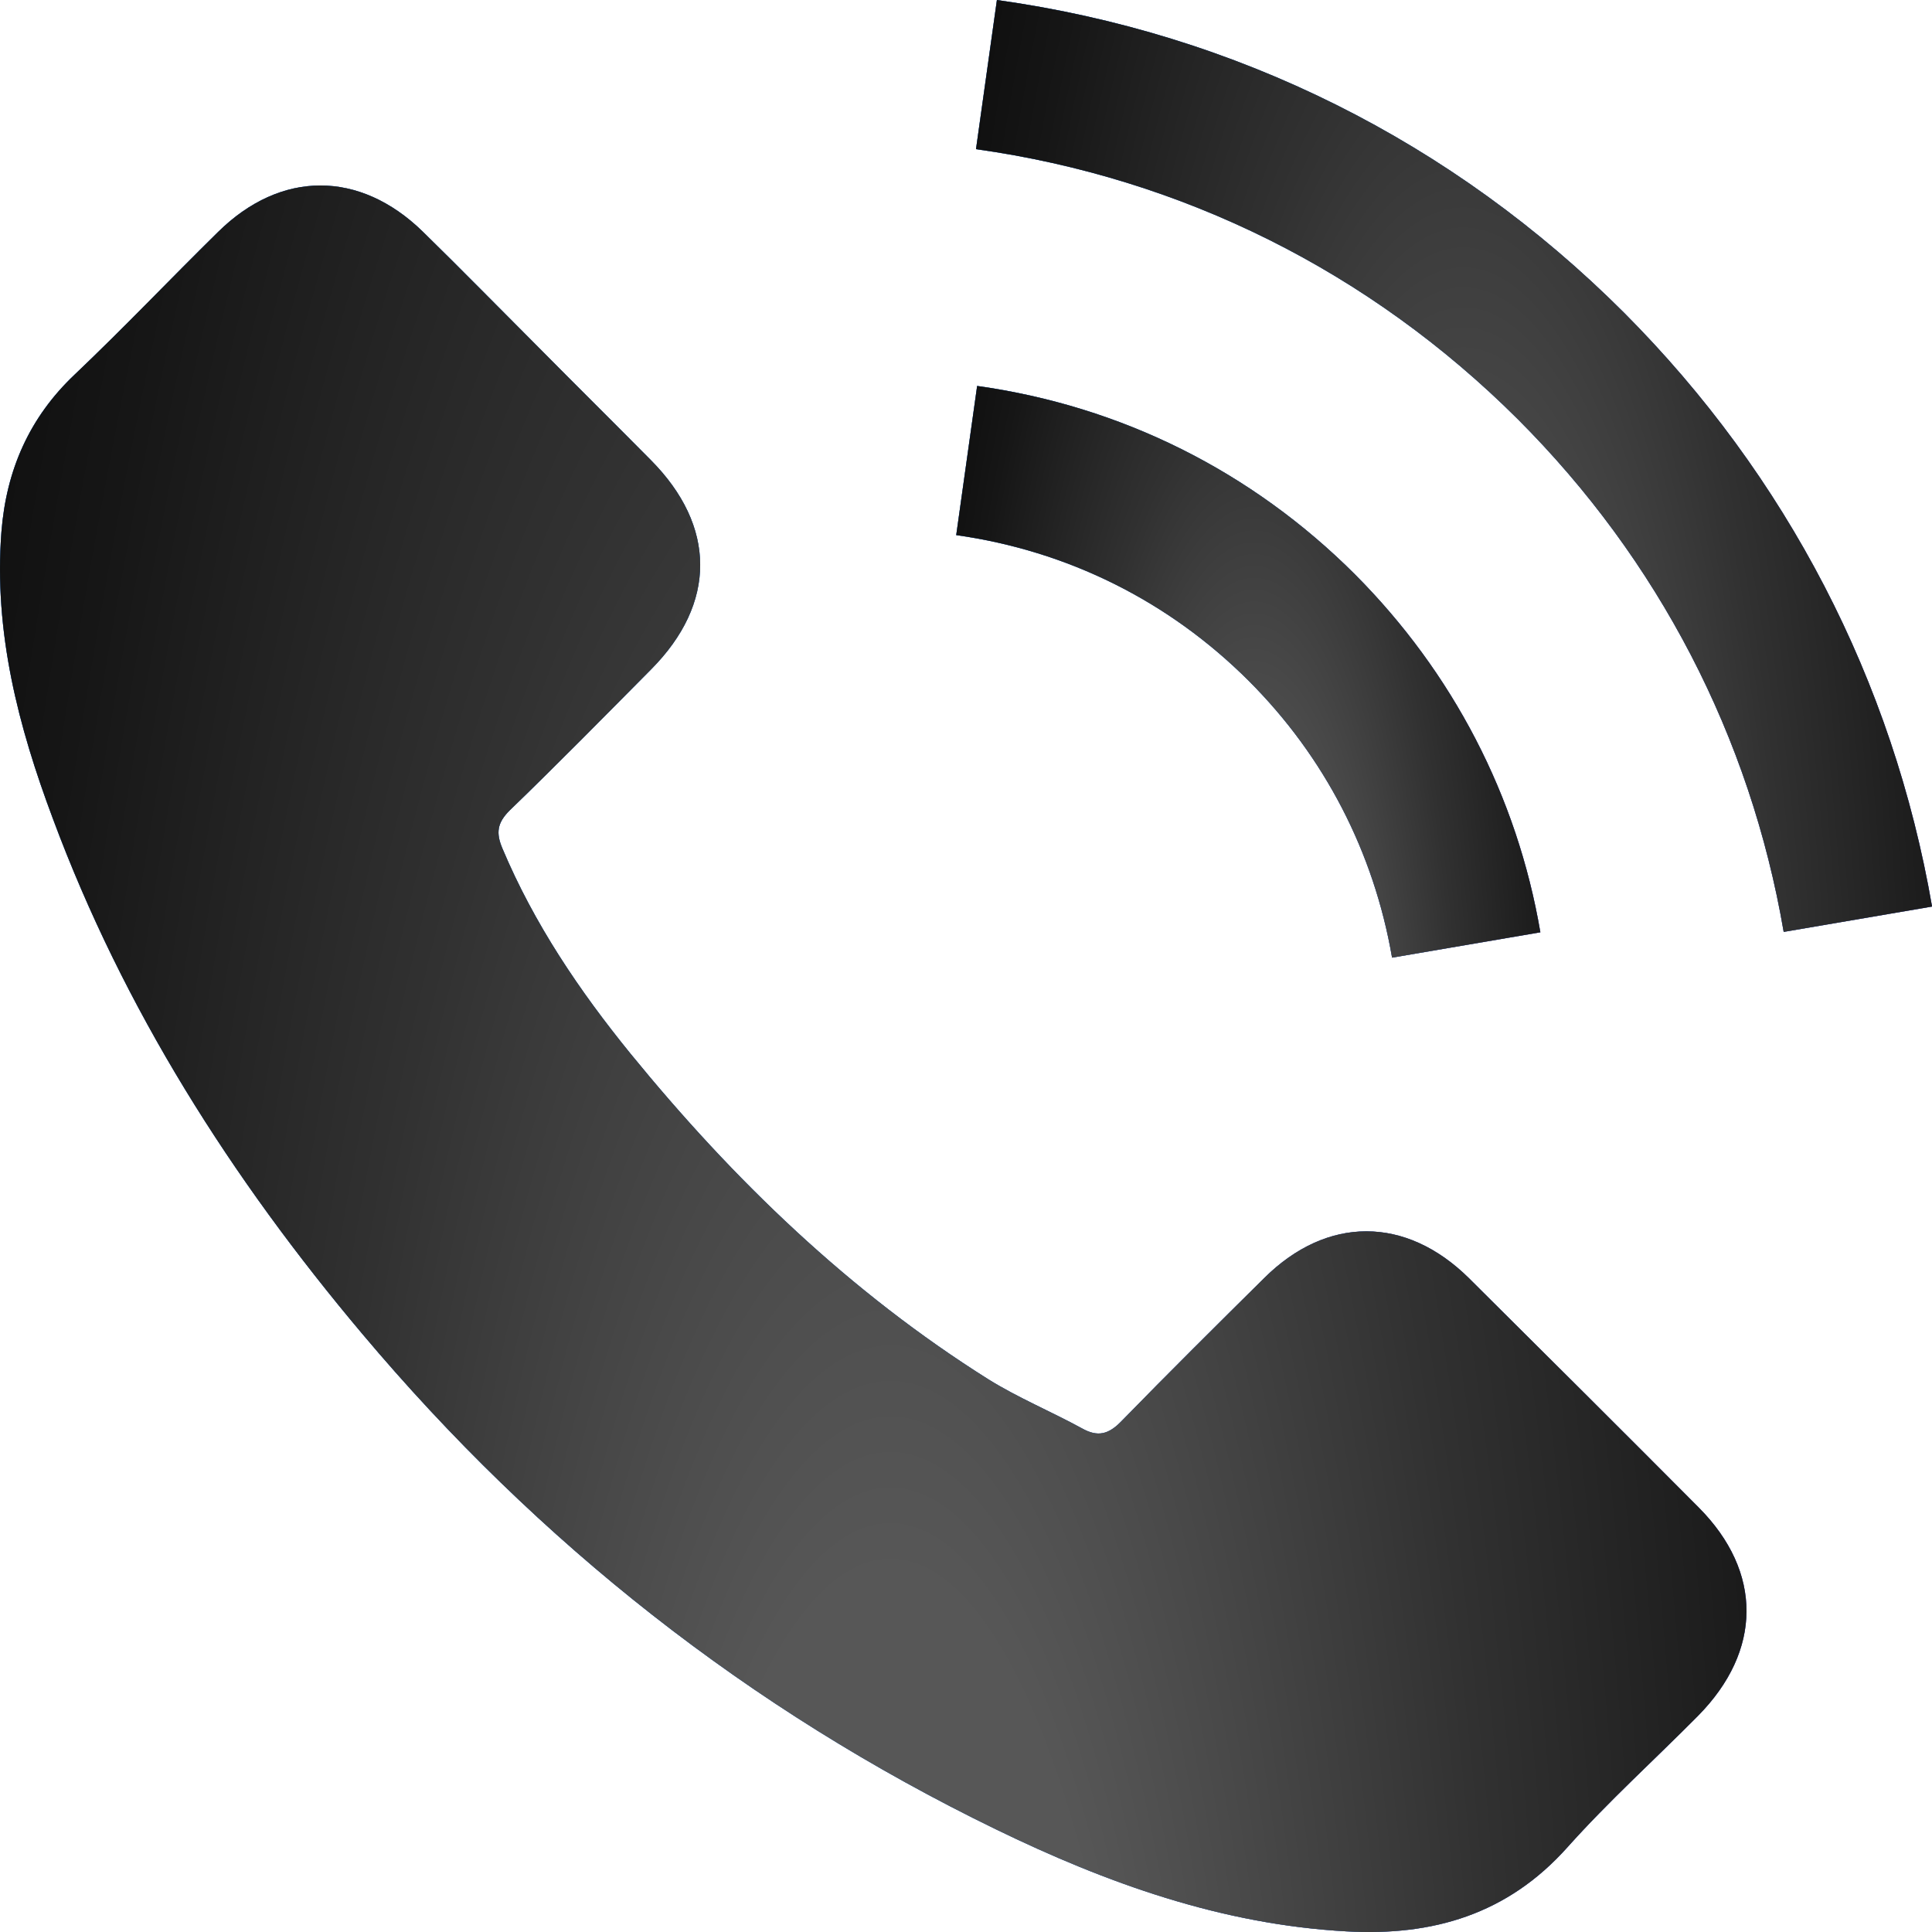 <svg width="34" height="34" viewBox="0 0 34 34" fill="none" xmlns="http://www.w3.org/2000/svg">
  <path
    d="M25.849 22.492C24.738 21.395 23.352 21.395 22.248 22.492C21.406 23.326 20.564 24.161 19.736 25.01C19.51 25.244 19.319 25.293 19.043 25.138C18.498 24.84 17.918 24.6 17.394 24.274C14.953 22.739 12.909 20.765 11.097 18.544C10.199 17.44 9.399 16.258 8.84 14.928C8.727 14.659 8.748 14.483 8.968 14.263C9.81 13.45 10.63 12.615 11.458 11.78C12.611 10.62 12.611 9.261 11.451 8.094C10.793 7.429 10.135 6.778 9.477 6.113C8.798 5.434 8.126 4.747 7.439 4.075C6.329 2.993 4.942 2.993 3.838 4.082C2.989 4.917 2.176 5.773 1.312 6.594C0.513 7.351 0.11 8.278 0.025 9.36C-0.11 11.122 0.322 12.785 0.93 14.405C2.176 17.758 4.072 20.737 6.371 23.468C9.477 27.161 13.185 30.083 17.522 32.191C19.474 33.14 21.498 33.868 23.698 33.989C25.212 34.074 26.529 33.691 27.583 32.51C28.304 31.703 29.118 30.968 29.882 30.196C31.014 29.05 31.021 27.663 29.896 26.531C28.552 25.18 27.201 23.836 25.849 22.492Z"
    fill="url(#paint0_linear_360_22135)" />
  <path
    d="M25.849 22.492C24.738 21.395 23.352 21.395 22.248 22.492C21.406 23.326 20.564 24.161 19.736 25.01C19.51 25.244 19.319 25.293 19.043 25.138C18.498 24.84 17.918 24.6 17.394 24.274C14.953 22.739 12.909 20.765 11.097 18.544C10.199 17.44 9.399 16.258 8.84 14.928C8.727 14.659 8.748 14.483 8.968 14.263C9.81 13.45 10.63 12.615 11.458 11.78C12.611 10.62 12.611 9.261 11.451 8.094C10.793 7.429 10.135 6.778 9.477 6.113C8.798 5.434 8.126 4.747 7.439 4.075C6.329 2.993 4.942 2.993 3.838 4.082C2.989 4.917 2.176 5.773 1.312 6.594C0.513 7.351 0.11 8.278 0.025 9.36C-0.11 11.122 0.322 12.785 0.93 14.405C2.176 17.758 4.072 20.737 6.371 23.468C9.477 27.161 13.185 30.083 17.522 32.191C19.474 33.14 21.498 33.868 23.698 33.989C25.212 34.074 26.529 33.691 27.583 32.51C28.304 31.703 29.118 30.968 29.882 30.196C31.014 29.05 31.021 27.663 29.896 26.531C28.552 25.18 27.201 23.836 25.849 22.492Z"
    fill="#2E70AD" />
  <path
    d="M25.849 22.492C24.738 21.395 23.352 21.395 22.248 22.492C21.406 23.326 20.564 24.161 19.736 25.01C19.51 25.244 19.319 25.293 19.043 25.138C18.498 24.84 17.918 24.6 17.394 24.274C14.953 22.739 12.909 20.765 11.097 18.544C10.199 17.44 9.399 16.258 8.84 14.928C8.727 14.659 8.748 14.483 8.968 14.263C9.81 13.45 10.63 12.615 11.458 11.78C12.611 10.62 12.611 9.261 11.451 8.094C10.793 7.429 10.135 6.778 9.477 6.113C8.798 5.434 8.126 4.747 7.439 4.075C6.329 2.993 4.942 2.993 3.838 4.082C2.989 4.917 2.176 5.773 1.312 6.594C0.513 7.351 0.11 8.278 0.025 9.36C-0.11 11.122 0.322 12.785 0.93 14.405C2.176 17.758 4.072 20.737 6.371 23.468C9.477 27.161 13.185 30.083 17.522 32.191C19.474 33.14 21.498 33.868 23.698 33.989C25.212 34.074 26.529 33.691 27.583 32.51C28.304 31.703 29.118 30.968 29.882 30.196C31.014 29.05 31.021 27.663 29.896 26.531C28.552 25.18 27.201 23.836 25.849 22.492Z"
    fill="url(#paint1_radial_360_22135)" style="mix-blend-mode:color-dodge" />
  <path
    d="M24.498 16.853L27.108 16.407C26.698 14.009 25.566 11.836 23.847 10.11C22.028 8.292 19.729 7.146 17.196 6.792L16.828 9.417C18.788 9.693 20.571 10.577 21.979 11.985C23.309 13.315 24.179 14.999 24.498 16.853Z"
    fill="url(#paint2_linear_360_22135)" />
  <path
    d="M24.498 16.853L27.108 16.407C26.698 14.009 25.566 11.836 23.847 10.11C22.028 8.292 19.729 7.146 17.196 6.792L16.828 9.417C18.788 9.693 20.571 10.577 21.979 11.985C23.309 13.315 24.179 14.999 24.498 16.853Z"
    fill="#2E70AD" />
  <path
    d="M24.498 16.853L27.108 16.407C26.698 14.009 25.566 11.836 23.847 10.11C22.028 8.292 19.729 7.146 17.196 6.792L16.828 9.417C18.788 9.693 20.571 10.577 21.979 11.985C23.309 13.315 24.179 14.999 24.498 16.853Z"
    fill="url(#paint3_radial_360_22135)" style="mix-blend-mode:color-dodge" />
  <path
    d="M28.581 5.504C25.567 2.49 21.753 0.587 17.544 0L17.176 2.625C20.812 3.134 24.11 4.783 26.713 7.379C29.183 9.849 30.803 12.969 31.39 16.4L34.001 15.954C33.314 11.978 31.439 8.37 28.581 5.504Z"
    fill="url(#paint4_linear_360_22135)" />
  <path
    d="M28.581 5.504C25.567 2.49 21.753 0.587 17.544 0L17.176 2.625C20.812 3.134 24.11 4.783 26.713 7.379C29.183 9.849 30.803 12.969 31.39 16.4L34.001 15.954C33.314 11.978 31.439 8.37 28.581 5.504Z"
    fill="#2E70AD" />
  <path
    d="M28.581 5.504C25.567 2.49 21.753 0.587 17.544 0L17.176 2.625C20.812 3.134 24.11 4.783 26.713 7.379C29.183 9.849 30.803 12.969 31.39 16.4L34.001 15.954C33.314 11.978 31.439 8.37 28.581 5.504Z"
    fill="url(#paint5_radial_360_22135)" style="mix-blend-mode:color-dodge" />
  <defs>
    <linearGradient id="paint0_linear_360_22135" x1="0.576" y1="34" x2="33.706" y2="31.156"
      gradientUnits="userSpaceOnUse">
      <stop stop-color="#3765D2" />
      <stop offset="0.5" stop-color="#3D69D1" />
      <stop offset="1" stop-color="#B93ED1" />
    </linearGradient>
    <radialGradient id="paint1_radial_360_22135" cx="0" cy="0" r="1" gradientUnits="userSpaceOnUse"
      gradientTransform="translate(15.668 46.425) scale(25.921 102.184)">
      <stop offset="0.17" stop-color="#575757" />
      <stop offset="0.18" stop-color="#575757" />
      <stop offset="0.42" stop-color="#313131" />
      <stop offset="0.64" stop-color="#161616" />
      <stop offset="0.84" stop-color="#060606" />
      <stop offset="1" />
    </radialGradient>
    <linearGradient id="paint2_linear_360_22135" x1="17.021" y1="16.853" x2="28.099" y2="15.881"
      gradientUnits="userSpaceOnUse">
      <stop stop-color="#3765D2" />
      <stop offset="0.5" stop-color="#3D69D1" />
      <stop offset="1" stop-color="#B93ED1" />
    </linearGradient>
    <radialGradient id="paint3_radial_360_22135" cx="0" cy="0" r="1" gradientUnits="userSpaceOnUse"
      gradientTransform="translate(22.069 20.92) scale(8.67 33.448)">
      <stop offset="0.17" stop-color="#575757" />
      <stop offset="0.18" stop-color="#575757" />
      <stop offset="0.42" stop-color="#313131" />
      <stop offset="0.64" stop-color="#161616" />
      <stop offset="0.84" stop-color="#060606" />
      <stop offset="1" />
    </radialGradient>
    <linearGradient id="paint4_linear_360_22135" x1="17.491" y1="16.4" x2="35.62" y2="14.803"
      gradientUnits="userSpaceOnUse">
      <stop stop-color="#3765D2" />
      <stop offset="0.5" stop-color="#3D69D1" />
      <stop offset="1" stop-color="#B93ED1" />
    </linearGradient>
    <radialGradient id="paint5_radial_360_22135" cx="0" cy="0" r="1" gradientUnits="userSpaceOnUse"
      gradientTransform="translate(25.753 23.03) scale(14.189 54.523)">
      <stop offset="0.17" stop-color="#575757" />
      <stop offset="0.18" stop-color="#575757" />
      <stop offset="0.42" stop-color="#313131" />
      <stop offset="0.64" stop-color="#161616" />
      <stop offset="0.84" stop-color="#060606" />
      <stop offset="1" />
    </radialGradient>
  </defs>
</svg>
